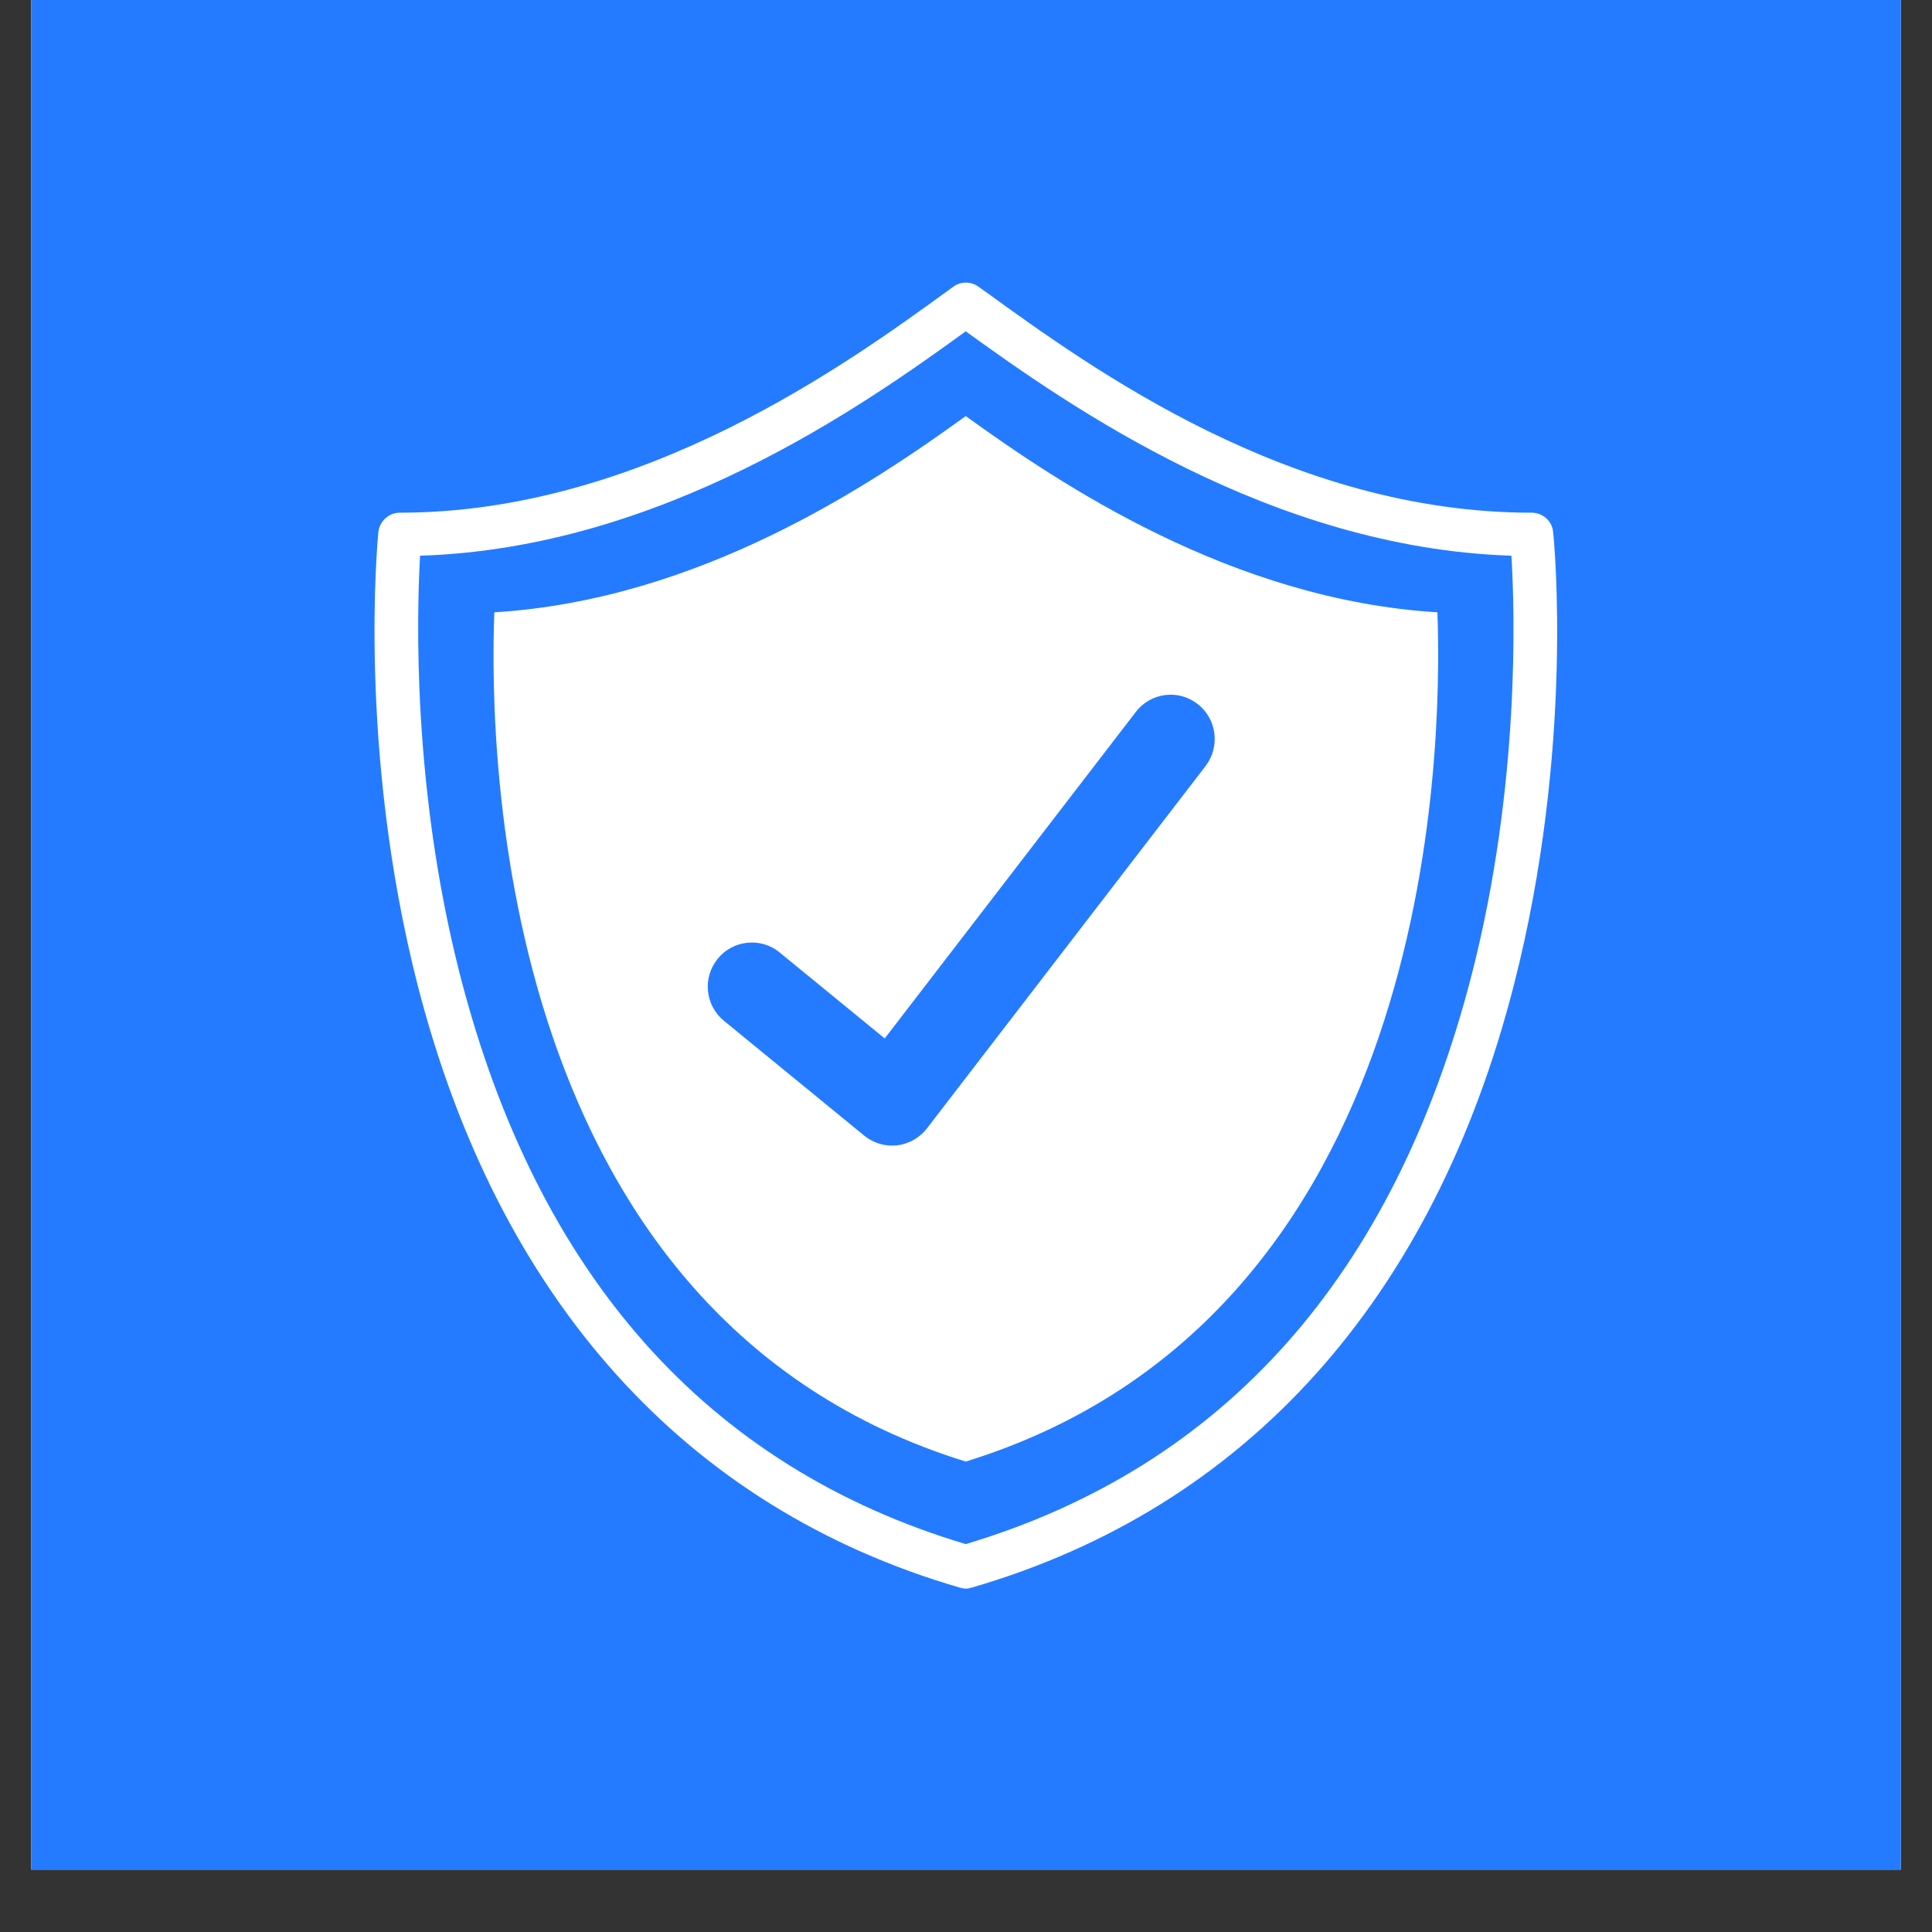<svg xmlns="http://www.w3.org/2000/svg" xmlns:xlink="http://www.w3.org/1999/xlink" width="40" zoomAndPan="magnify" viewBox="0 0 30 30" height="40" preserveAspectRatio="xMidYMid meet" version="1.0"><rect x="0" y="0" width="30" height="30" fill="#333333" stroke="none"/><defs><clipPath id="e8152a78d5"><path d="M 0.484 0 L 29.516 0 L 29.516 29.031 L 0.484 29.031 Z M 0.484 0 " clip-rule="nonzero"/></clipPath><clipPath id="c62ce64a12"><path d="M 5.551 4.355 L 24.422 4.355 L 24.422 24.676 L 5.551 24.676 Z M 5.551 4.355 " clip-rule="nonzero"/></clipPath></defs><g clip-path="url(#e8152a78d5)"><path fill="#ffffff" d="M 0.484 0 L 29.516 0 L 29.516 29.031 L 0.484 29.031 Z M 0.484 0 " fill-opacity="1" fill-rule="nonzero"/><path fill="#247bff" d="M 0.484 0 L 29.516 0 L 29.516 29.031 L 0.484 29.031 Z M 0.484 0 " fill-opacity="1" fill-rule="nonzero"/></g><g clip-path="url(#c62ce64a12)"><path fill="#ffffff" d="M 22.855 15.125 C 21.656 19.797 19.016 22.773 14.996 23.977 C 10.984 22.777 8.344 19.805 7.145 15.145 C 6.395 12.223 6.473 9.512 6.523 8.629 C 10.277 8.512 13.406 6.297 14.996 5.145 C 16.582 6.289 19.719 8.508 23.469 8.629 C 23.523 9.508 23.602 12.207 22.855 15.125 Z M 24.117 8.262 C 24.102 8.09 23.957 7.961 23.781 7.961 C 20.039 7.961 16.961 5.73 15.305 4.531 L 15.195 4.453 C 15.078 4.367 14.918 4.367 14.801 4.453 L 14.715 4.516 C 13.176 5.633 9.973 7.961 6.211 7.961 C 6.039 7.961 5.895 8.09 5.875 8.262 C 5.863 8.398 5.551 11.637 6.484 15.293 C 7.738 20.18 10.648 23.414 14.902 24.652 C 14.934 24.66 14.965 24.668 14.996 24.668 C 15.027 24.668 15.062 24.66 15.09 24.652 C 19.348 23.414 22.258 20.18 23.508 15.293 C 24.445 11.637 24.133 8.398 24.117 8.262 " fill-opacity="1" fill-rule="nonzero"/></g><path fill="#ffffff" d="M 18.723 11.891 L 14.395 17.52 C 14.281 17.668 14.113 17.762 13.93 17.785 C 13.906 17.785 13.879 17.789 13.852 17.789 C 13.695 17.789 13.543 17.734 13.418 17.633 L 11.238 15.848 C 10.949 15.609 10.906 15.18 11.145 14.887 C 11.383 14.594 11.816 14.551 12.105 14.789 L 13.738 16.125 L 17.637 11.055 C 17.867 10.754 18.297 10.699 18.594 10.93 C 18.895 11.16 18.949 11.59 18.723 11.891 Z M 14.996 6.461 C 13.535 7.516 10.875 9.312 7.676 9.508 C 7.59 11.754 7.742 20.453 14.996 22.695 C 22.25 20.453 22.402 11.754 22.32 9.508 C 19.117 9.312 16.449 7.508 14.996 6.461 " fill-opacity="1" fill-rule="nonzero"/></svg>